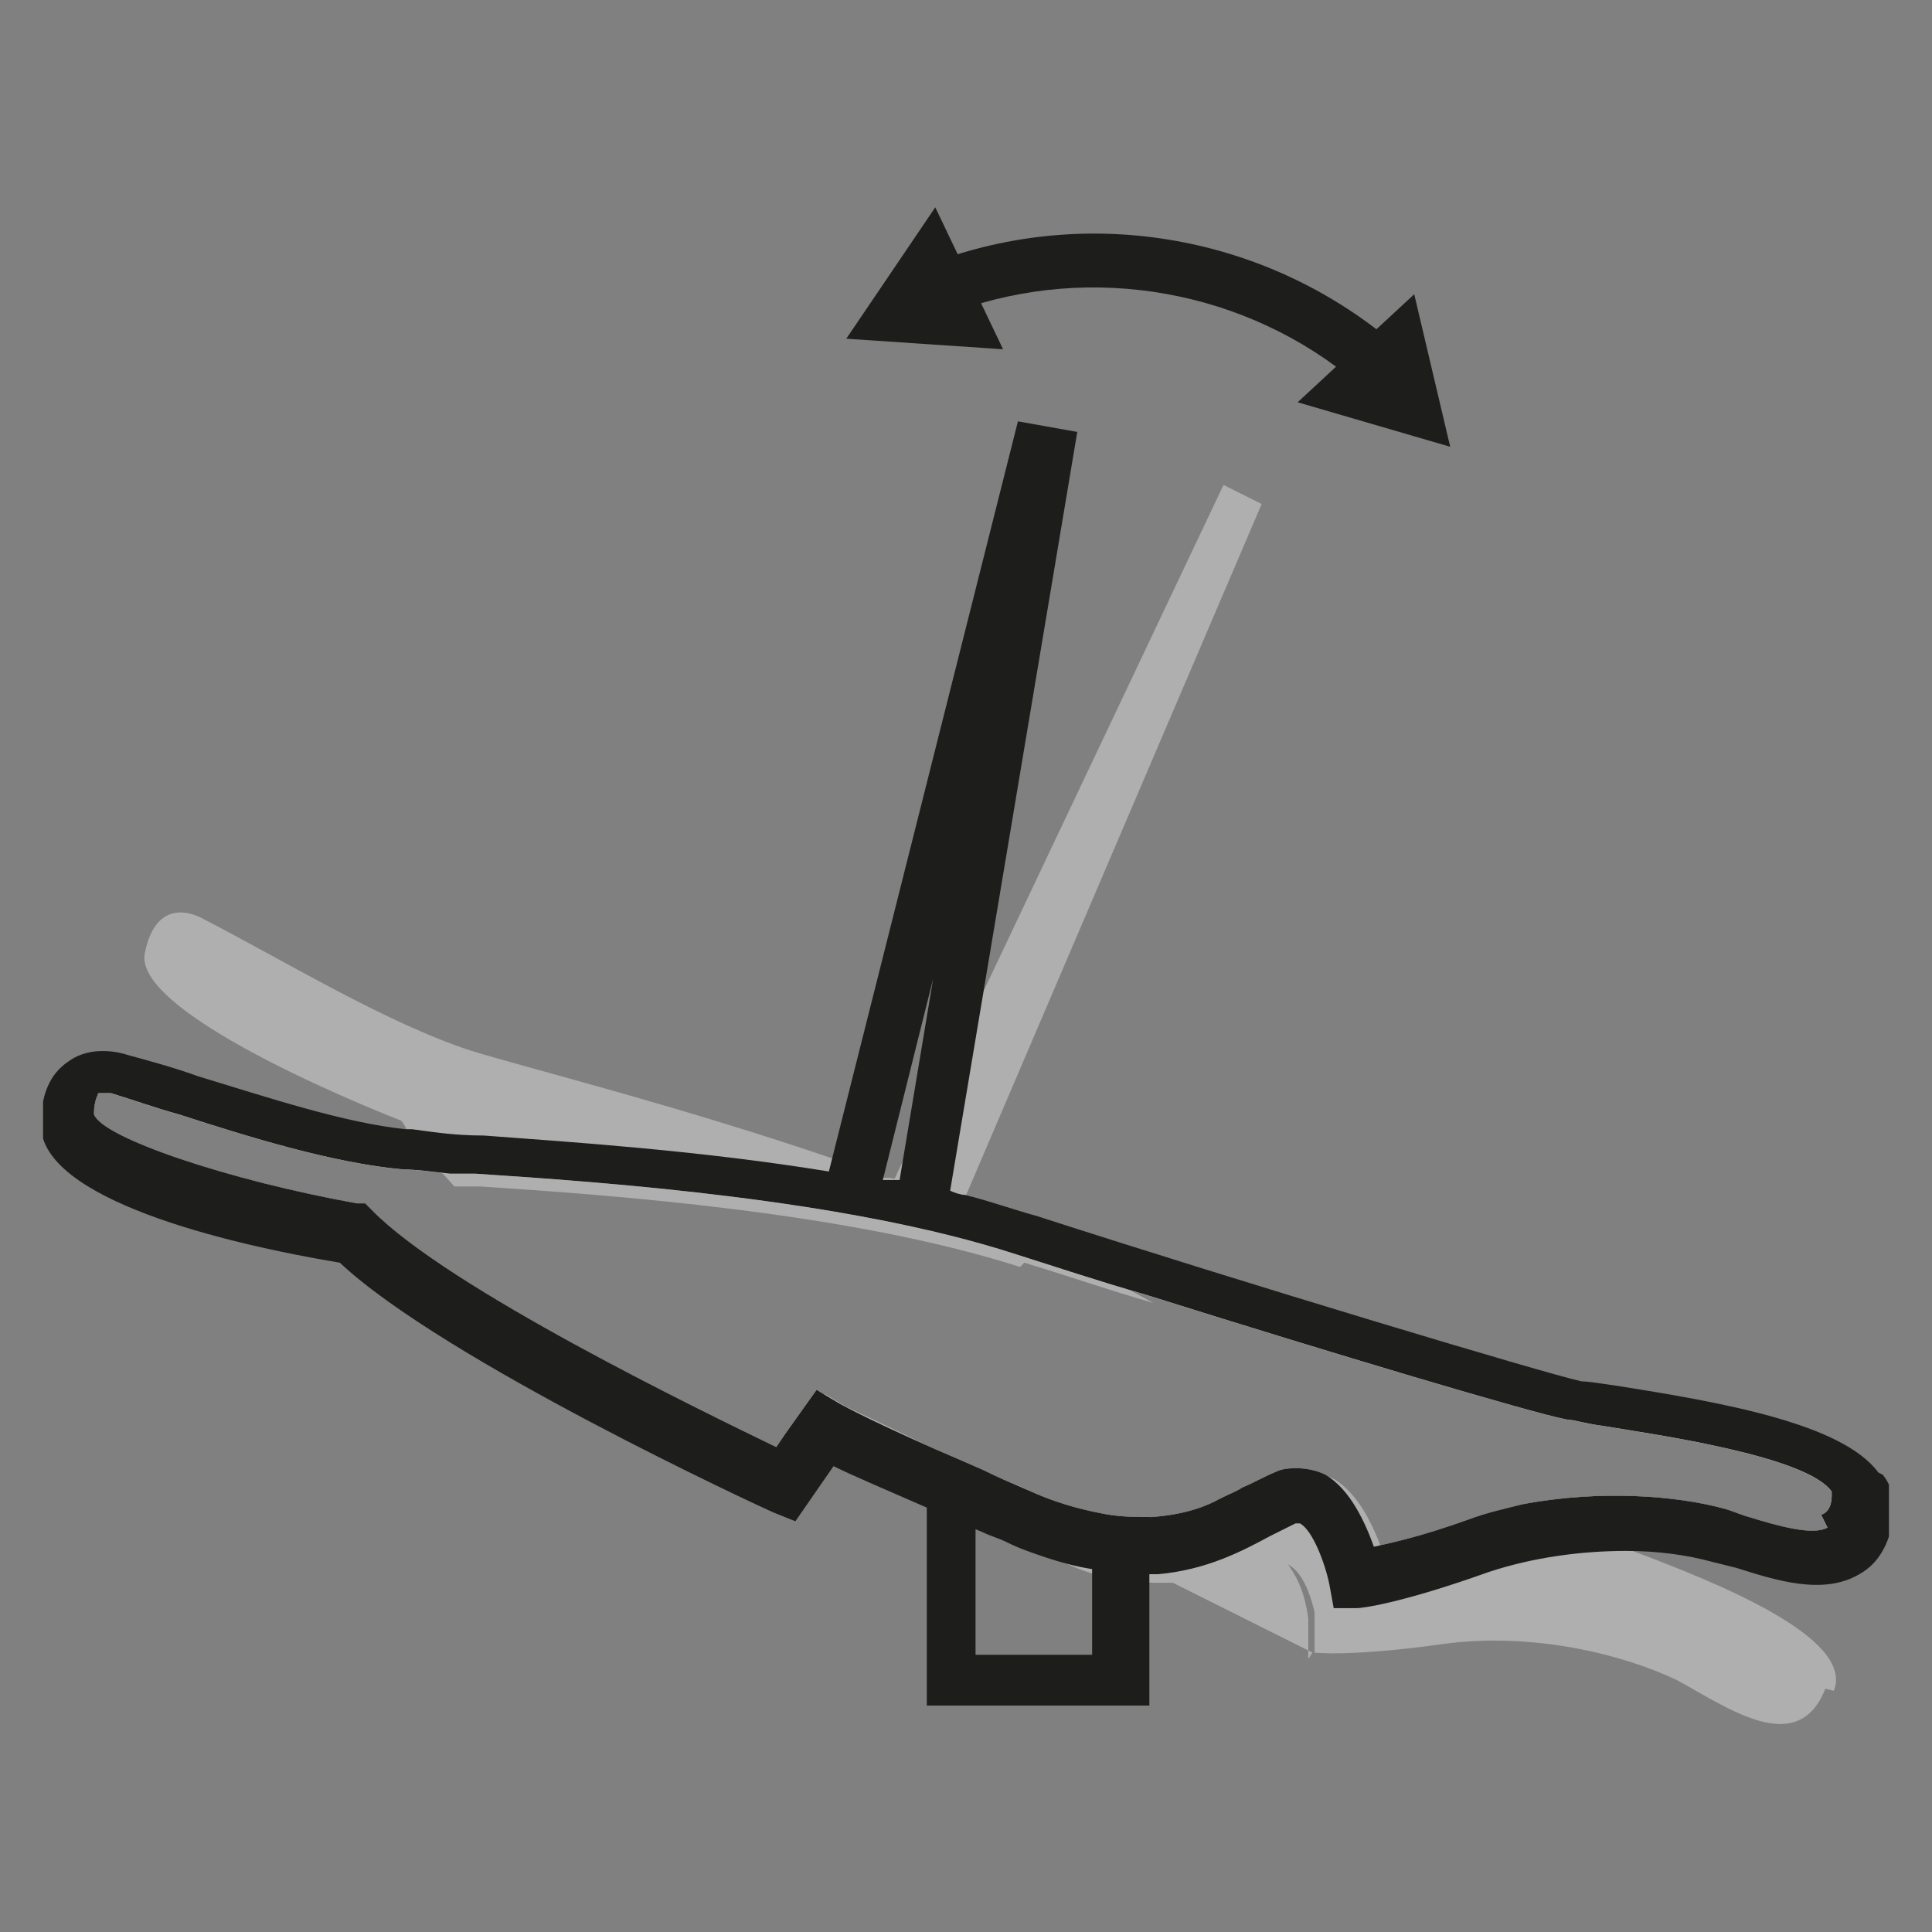 <svg width="32" height="32" viewBox="0 0 32 32" fill="none" xmlns="http://www.w3.org/2000/svg">
<rect x="0" y="0" width="32" height="32" fill="#808080" stroke="none"/>
<g clip-path="url(#clip0_4466_83)">
<path d="M16.895 20.985C14.052 20.072 10.085 19.791 7.944 19.651C7.804 19.651 7.663 19.651 7.523 19.651C7.382 19.475 7.207 19.335 7.101 19.159C6.961 18.984 6.821 18.843 6.715 18.668C6.715 18.668 6.68 18.598 6.645 18.562C6.645 18.562 2.187 16.843 2.398 15.789C2.608 14.736 3.381 15.228 3.381 15.228C4.679 15.895 6.399 16.948 7.804 17.404C8.716 17.685 11.243 18.317 13.806 19.194C14.087 19.3 14.367 19.405 14.648 19.51C14.648 19.51 14.684 19.51 14.719 19.51C14.754 19.51 14.789 19.51 14.859 19.545C14.859 19.545 14.894 19.545 14.929 19.545C15.14 19.616 15.35 19.721 15.561 19.791C15.631 19.791 15.701 19.861 15.772 19.861C16.228 20.072 16.684 20.247 17.105 20.493C17.281 20.598 17.456 20.669 17.632 20.774C18.088 21.02 18.58 21.3 19.106 21.581C18.369 21.371 17.667 21.125 16.965 20.914L16.895 20.985Z" fill="#AFAFAF"/>
<path d="M30.234 27.97C29.777 29.128 28.619 28.286 27.777 27.829C26.899 27.408 25.39 27.022 23.88 27.233C22.371 27.443 21.774 27.373 21.774 27.373C21.774 27.338 21.774 27.268 21.774 27.233C21.774 27.128 21.774 26.987 21.774 26.847V26.776C21.774 26.776 21.774 26.741 21.774 26.706C21.669 26.25 21.458 25.759 20.967 25.864C20.581 25.934 20.124 26.145 19.528 26.215C19.422 26.215 19.282 26.215 19.142 26.215C18.861 26.215 18.58 26.215 18.264 26.11C17.983 26.039 17.702 25.934 17.387 25.759C17.141 25.618 16.86 25.478 16.579 25.267C16.509 25.197 16.439 25.162 16.333 25.092C16.017 24.881 15.737 24.67 15.491 24.495C15.456 24.495 15.421 24.425 15.386 24.425C14.192 23.547 13.806 23.266 13.771 23.231L13.139 23.828L13.666 23.091L13.841 23.196L14.017 23.301C14.017 23.301 14.403 23.477 15.631 24.074C15.877 24.179 16.123 24.284 16.439 24.425C16.649 24.53 16.895 24.6 17.141 24.741C17.597 24.916 17.983 25.056 18.334 25.127C18.65 25.197 18.966 25.197 19.212 25.197C19.668 25.197 20.054 25.021 20.37 24.881C20.511 24.811 20.616 24.776 20.721 24.706C20.897 24.6 21.072 24.53 21.248 24.46C21.388 24.425 21.493 24.39 21.634 24.39C21.774 24.39 21.95 24.425 22.09 24.495C22.511 24.741 22.757 25.302 22.897 25.688C23.213 25.618 23.705 25.513 24.477 25.232C24.758 25.127 25.074 25.056 25.355 24.986C25.671 25.127 25.881 25.267 26.021 25.337C26.021 25.337 26.057 25.337 26.092 25.337C26.232 25.407 26.583 25.513 27.039 25.688C28.444 26.215 30.725 27.128 30.374 28.005L30.234 27.97Z" fill="#AFAFAF"/>
<path d="M21.739 27.372L19.423 26.214L19.142 26.074H19.037C19.037 26.039 18.159 25.582 18.159 25.582L16.264 24.635L15.456 24.213L13.631 23.301C13.631 23.301 13.631 23.301 13.666 23.266L13.841 23.371C13.841 23.371 14.228 23.546 15.456 24.143C15.702 24.248 15.948 24.354 16.264 24.494C16.474 24.599 16.72 24.67 16.965 24.81C17.422 24.986 17.808 25.126 18.159 25.196C18.475 25.266 18.791 25.266 19.037 25.266C19.493 25.266 19.879 25.091 20.195 24.951C20.335 25.056 20.476 25.126 20.616 25.231C20.756 25.337 20.897 25.442 21.002 25.547C21.423 25.933 21.599 26.284 21.669 26.811V26.881V26.951C21.669 27.057 21.669 27.197 21.669 27.337C21.669 27.372 21.669 27.443 21.669 27.478L21.739 27.372Z" fill="#AFAFAF"/>
<path d="M14.79 19.581L20.265 8.032L20.897 8.348L15.913 20.002L14.79 19.581Z" fill="#AFAFAF"/>
<path d="M19.072 25.161C19.072 25.232 19.072 25.302 19.037 25.337V28.25H15.351C15.351 28.215 15.351 24.951 15.351 24.951V24.6C15.351 24.6 15.351 24.6 15.351 24.53C15.351 24.459 15.386 24.354 15.421 24.214C15.421 24.179 15.421 24.143 15.421 24.108C15.667 24.214 15.913 24.319 16.229 24.459C16.229 24.53 16.229 24.565 16.194 24.635C16.194 24.705 16.194 24.775 16.158 24.81V27.408H18.089V26.179V25.618V25.232C18.089 25.232 18.089 25.232 18.089 25.161C18.405 25.232 18.721 25.232 18.966 25.232L19.072 25.161Z" fill="#1D1D1B"/>
<path d="M15.667 20.142L14.824 20.001L15.456 16.21L14.508 20.001L13.631 19.791L16.86 6.979L17.843 7.154L15.667 20.142Z" fill="#1D1D1B"/>
<path d="M26.091 23.302C25.459 23.162 20.58 21.723 17.035 20.564C16.263 20.319 15.385 20.108 14.508 19.933C14.262 19.898 14.016 19.827 13.735 19.792C11.068 19.371 8.365 19.231 7.101 19.125C6.996 19.125 6.891 19.125 6.785 19.125C5.346 18.985 3.415 18.283 2.011 17.862C2.011 17.862 1.169 17.511 1.169 18.599C1.169 19.687 5.873 20.459 5.873 20.459C7.417 22.039 13.033 24.636 13.033 24.636L13.665 23.689C13.665 23.689 14.016 23.864 15.28 24.426C15.315 24.426 15.35 24.426 15.42 24.496C15.666 24.601 15.947 24.741 16.263 24.882C16.438 24.952 16.649 25.057 16.859 25.163C17.351 25.373 17.807 25.514 18.193 25.584C18.509 25.654 18.79 25.654 19.071 25.654C19.738 25.619 20.264 25.373 20.686 25.163C20.931 25.057 21.107 24.917 21.317 24.847C22.125 24.531 22.476 26.181 22.476 26.181C22.476 26.181 23.072 26.146 24.512 25.654C24.968 25.479 25.459 25.373 25.916 25.338C26.898 25.233 27.846 25.338 28.478 25.479C29.426 25.724 30.689 26.356 30.935 25.128C31.146 23.899 26.828 23.513 26.197 23.373L26.091 23.302ZM30.268 25.303C30.023 25.444 29.426 25.268 28.97 25.128C28.829 25.093 28.689 25.022 28.548 24.987C27.776 24.777 26.512 24.671 25.214 24.917C24.933 24.987 24.617 25.057 24.336 25.163C23.564 25.444 23.072 25.549 22.756 25.619C22.616 25.233 22.37 24.671 21.949 24.426C21.809 24.355 21.633 24.32 21.493 24.32C21.352 24.32 21.247 24.32 21.107 24.39C20.931 24.461 20.756 24.566 20.58 24.636C20.475 24.706 20.37 24.741 20.229 24.812C19.913 24.987 19.562 25.093 19.071 25.128C18.79 25.128 18.509 25.128 18.193 25.057C17.842 24.987 17.456 24.882 17 24.671C16.754 24.566 16.508 24.461 16.298 24.355C15.982 24.215 15.736 24.11 15.49 24.004C14.227 23.443 13.876 23.232 13.876 23.232L13.7 23.127L13.525 23.021L12.998 23.759L12.858 23.969C11.629 23.373 7.417 21.337 6.153 20.038L6.048 19.933H5.908C3.766 19.547 1.695 18.844 1.555 18.458C1.555 18.213 1.625 18.142 1.625 18.107C1.625 18.107 1.766 18.107 1.801 18.107H1.836C2.187 18.213 2.573 18.353 2.959 18.458C4.153 18.844 5.522 19.266 6.68 19.371C6.891 19.371 7.136 19.406 7.452 19.441C7.593 19.441 7.733 19.441 7.873 19.441C10.015 19.582 14.016 19.862 16.824 20.775C17.491 20.986 18.228 21.231 18.965 21.442C22.09 22.425 25.389 23.408 25.951 23.513C26.056 23.513 26.267 23.583 26.547 23.618C27.39 23.759 29.917 24.11 30.338 24.706C30.338 24.741 30.338 24.777 30.338 24.777C30.338 24.952 30.268 25.057 30.163 25.093L30.268 25.303Z" fill="white"/>
<path d="M31.111 24.389C30.515 23.582 28.549 23.231 26.759 22.95C26.513 22.915 26.302 22.88 26.197 22.88C25.565 22.74 20.651 21.265 17.176 20.142C16.79 20.037 16.404 19.896 15.983 19.791C15.912 19.791 15.807 19.756 15.737 19.721C15.456 19.651 15.175 19.581 14.894 19.545C14.894 19.545 14.859 19.545 14.824 19.545C14.789 19.545 14.754 19.545 14.684 19.545C14.684 19.545 14.649 19.545 14.614 19.545C14.333 19.475 14.052 19.44 13.736 19.405C11.595 19.054 9.419 18.913 8.014 18.808C7.488 18.808 7.102 18.738 6.821 18.703C6.821 18.703 6.751 18.703 6.716 18.703C5.698 18.598 4.434 18.176 3.276 17.825C2.89 17.685 2.504 17.58 2.117 17.474C2.012 17.439 1.521 17.299 1.135 17.58C0.819 17.79 0.678 18.141 0.678 18.633C0.678 19.861 3.732 20.598 5.628 20.914C7.348 22.529 12.578 24.951 12.823 25.056L13.174 25.197L13.806 24.284C14.087 24.424 14.579 24.635 15.386 24.986C15.632 25.091 15.912 25.232 16.263 25.372C16.404 25.442 16.544 25.478 16.685 25.548C16.895 25.653 17.106 25.723 17.316 25.794C17.632 25.899 17.913 25.969 18.194 26.004C18.51 26.074 18.791 26.074 19.072 26.074C19.072 26.074 19.142 26.074 19.177 26.074C19.984 26.004 20.581 25.688 21.037 25.442C21.178 25.372 21.318 25.302 21.458 25.232C21.494 25.232 21.529 25.232 21.529 25.232C21.739 25.337 21.95 25.899 22.02 26.25L22.09 26.636H22.476C22.547 26.636 23.178 26.566 24.653 26.039C25.39 25.794 26.197 25.688 26.934 25.688C27.461 25.688 27.952 25.758 28.338 25.864C28.479 25.899 28.619 25.934 28.76 25.969C29.427 26.18 30.199 26.425 30.796 26.074C31.111 25.899 31.287 25.583 31.357 25.162C31.392 24.916 31.357 24.635 31.182 24.424L31.111 24.389ZM30.269 25.302C30.023 25.442 29.427 25.267 28.97 25.127C28.83 25.091 28.689 25.021 28.549 24.986C27.777 24.776 26.513 24.67 25.214 24.916C24.933 24.986 24.618 25.056 24.337 25.162C23.564 25.442 23.073 25.548 22.757 25.618C22.617 25.232 22.371 24.67 21.95 24.424C21.809 24.354 21.634 24.319 21.494 24.319C21.353 24.319 21.248 24.319 21.107 24.389C20.932 24.46 20.756 24.565 20.581 24.635C20.476 24.705 20.37 24.74 20.23 24.811C19.914 24.986 19.563 25.091 19.072 25.127C18.791 25.127 18.51 25.127 18.194 25.056C17.843 24.986 17.457 24.881 17 24.67C16.755 24.565 16.509 24.46 16.299 24.354C15.983 24.214 15.737 24.109 15.491 24.003C14.227 23.442 13.877 23.231 13.877 23.231L13.701 23.126L13.525 23.02L12.999 23.758L12.858 23.968C11.63 23.372 7.418 21.336 6.154 20.037L6.049 19.931H5.908C3.767 19.545 1.696 18.843 1.556 18.457C1.556 18.212 1.626 18.141 1.626 18.106C1.626 18.106 1.766 18.106 1.801 18.106H1.837C2.188 18.212 2.574 18.352 2.96 18.457C4.153 18.843 5.522 19.265 6.681 19.37C6.891 19.37 7.137 19.405 7.453 19.44C7.593 19.44 7.734 19.44 7.874 19.44C10.015 19.581 14.017 19.861 16.825 20.774C17.492 20.985 18.229 21.23 18.966 21.441C22.09 22.424 25.39 23.407 25.951 23.512C26.057 23.512 26.267 23.582 26.548 23.617C27.391 23.758 29.918 24.109 30.339 24.705C30.339 24.74 30.339 24.776 30.339 24.776C30.339 24.951 30.269 25.056 30.164 25.091L30.269 25.302Z" fill="#1D1D1B"/>
<path d="M22.476 6.347C20.651 4.803 18.088 4.346 15.842 5.154L15.561 4.311C18.123 3.399 20.967 3.925 23.038 5.645L22.476 6.312V6.347Z" fill="#1D1D1B"/>
<path d="M16.614 5.785L14.017 5.61L15.491 3.434L16.614 5.785Z" fill="#1D1D1B"/>
<path d="M21.493 6.663L24.02 7.4L23.424 4.873L21.493 6.663Z" fill="#1D1D1B"/>
</g>
<defs>
<clipPath id="clip0_4466_83">
<rect width="30.574" height="25.133" fill="white" transform="translate(0.713 3.434)"/>
</clipPath>
</defs>
</svg>

